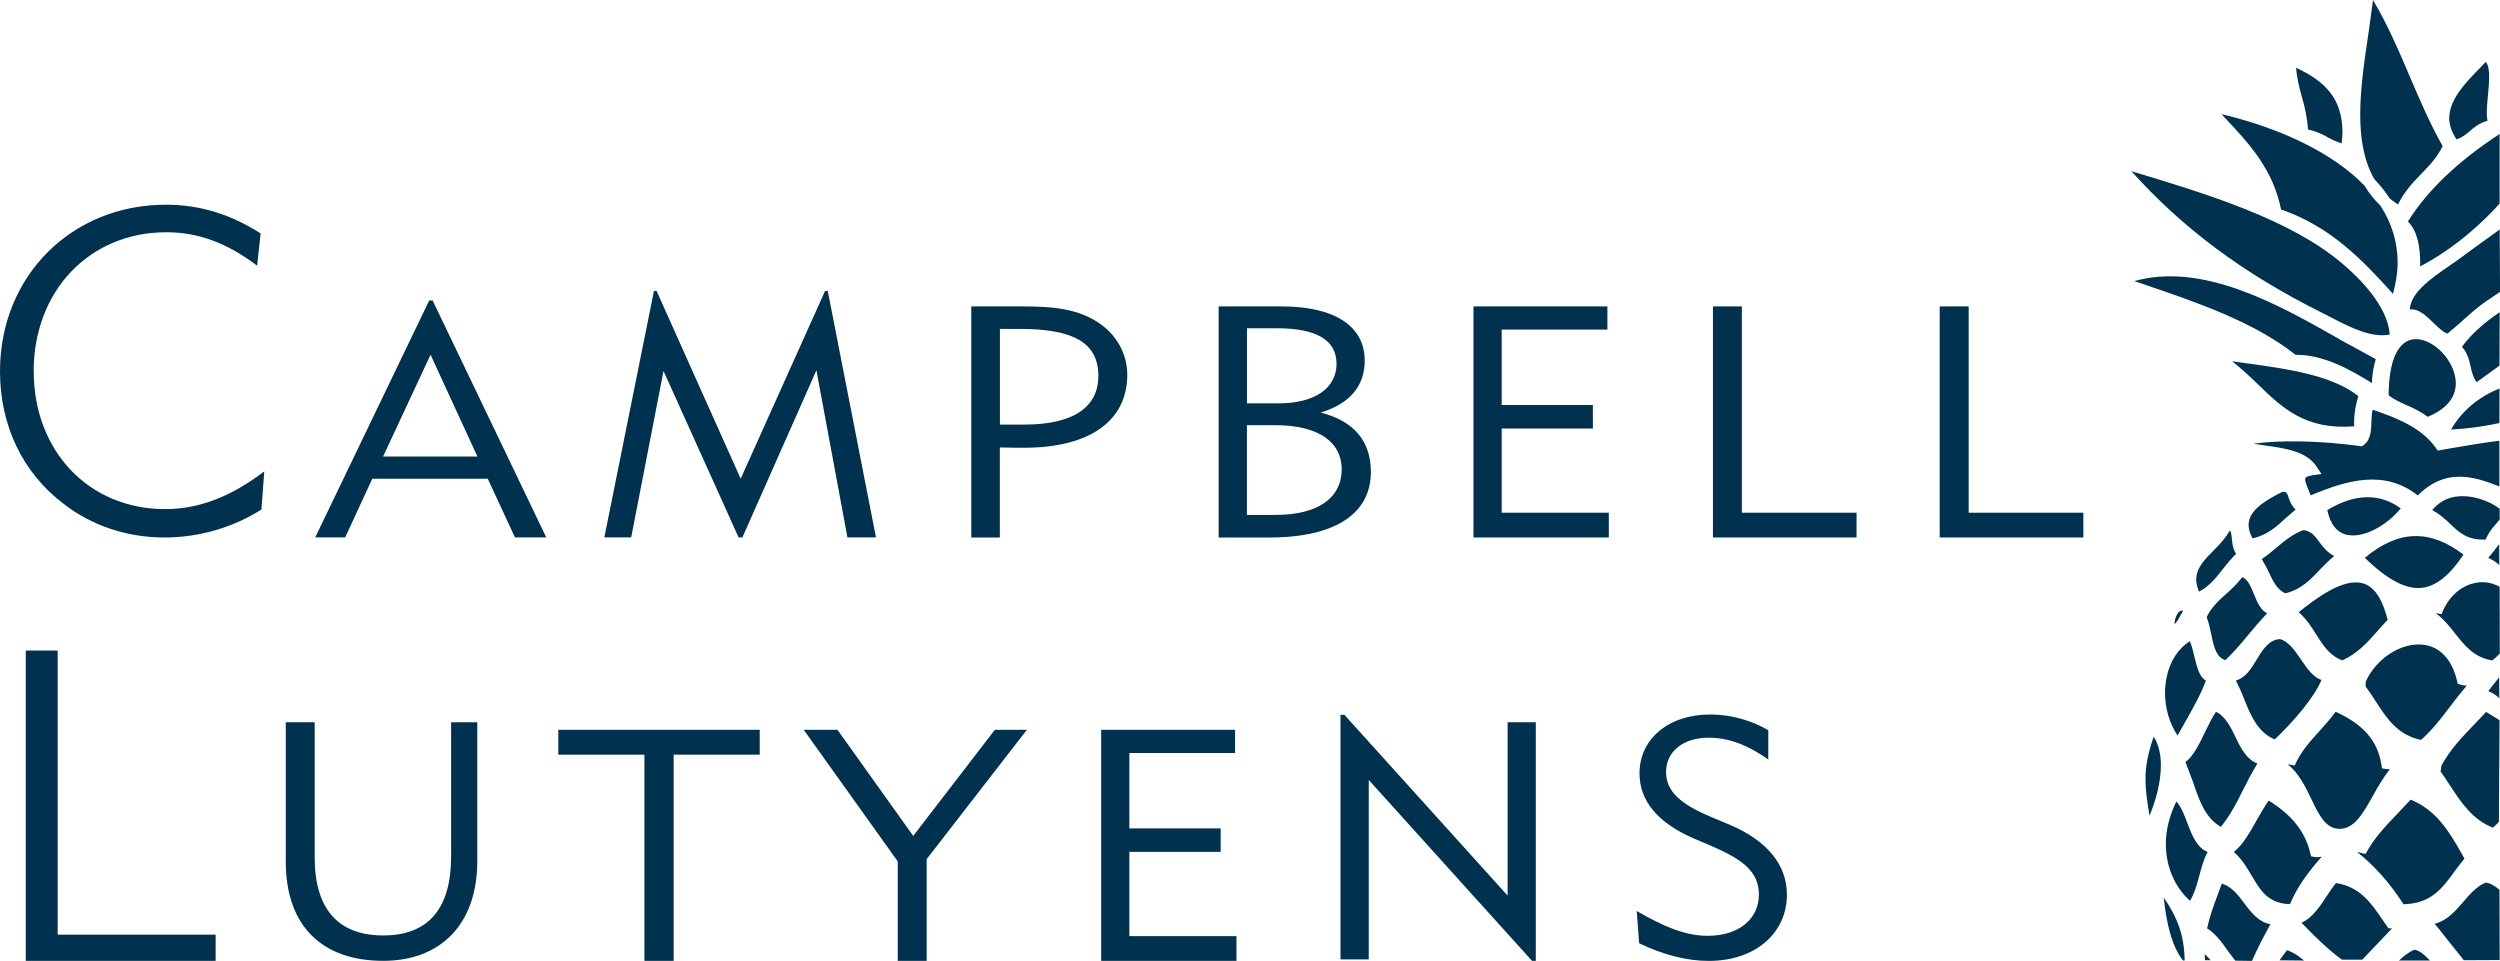 <svg xmlns="http://www.w3.org/2000/svg" id="NEW" viewBox="0 0 409.59 157.43"><defs><style>      .cls-1 {        fill: #003250;        stroke-width: 0px;      }    </style></defs><path class="cls-1" d="M70.32,49.23h.56l18.62,38.82h-5.13l-4.46-9.62h-18.91l-4.45,9.62h-4.91l18.68-38.82ZM78.22,74.8l-7.68-16.68-7.78,16.68h15.46Z"></path><path class="cls-1" d="M107.13,47.68h.45l13.77,30.75,13.82-30.75h.45l7.9,40.37h-4.68l-5.08-27.38-12.13,27.38h-.62l-12.3-27.27-5.3,27.27h-4.4l8.13-40.37Z"></path><path class="cls-1" d="M159.13,50.2h8.46c5.13,0,9.08.43,12.47,2.73,2.99,2.03,4.63,5.19,4.63,8.45,0,7.38-5.86,11.98-16.98,11.98-.4,0-1.69,0-3.9-.05v14.76h-4.68v-37.86ZM167.88,69.56c8.01,0,12.07-2.89,12.07-7.97,0-5.57-4.29-7.7-12.86-7.7h-3.27v15.67h4.06Z"></path><path class="cls-1" d="M199.67,50.2h10.27c9.02,0,13.65,3.42,13.65,8.88,0,4.28-2.59,7.12-7.22,8.51,5.47,1.39,8.23,4.7,8.23,9.73,0,6.68-5.58,10.75-16.75,10.75h-8.19v-37.86ZM209.49,66.08c6.04,0,9.48-2.57,9.48-6.47s-3.27-5.83-9.81-5.83h-4.86v12.3h5.19ZM208.98,84.36c6.94,0,10.84-2.78,10.84-7.48,0-4.44-3.78-7.22-10.9-7.22h-4.63v14.7h4.68Z"></path><path class="cls-1" d="M241.4,50.2h21.95v3.8h-17.32v12.36h14.94v3.85h-14.94v13.79h17.55v4.06h-22.17v-37.86Z"></path><path class="cls-1" d="M280.64,50.2h4.74v33.8h18.79v4.06h-23.53v-37.86Z"></path><path class="cls-1" d="M317.8,50.2h4.74v33.8h18.79v4.06h-23.54v-37.86Z"></path><path class="cls-1" d="M5.52,60.83c0-13.2,9.15-22.78,21.75-22.78,5.31,0,10.05,1.84,14.86,5.48.13-1.17.51-4.7.57-5.28-4.88-3.14-9.95-4.71-15.51-4.71C11.69,33.53,0,45.27,0,60.83c0,8.88,3.68,16.57,10.36,21.67,4.68,3.64,10.43,5.56,16.61,5.56,5.78,0,11.35-1.72,15.86-4.58,0,0,.35-4.73.47-6.25-5.4,4.09-10.6,6.18-16.25,6.18-12.47,0-21.52-9.49-21.52-22.56Z"></path><path class="cls-1" d="M9.45,106.58h-5.23v50.85h31.11v-4.3H9.45v-46.55Z"></path><path class="cls-1" d="M51.56,140.48c0,8.5,3.89,12.78,11.23,12.78s11.12-4.33,11.12-12.94v-21.99h4.29v22.73c0,10.58-6.21,16.36-15.41,16.36-9.98,0-15.97-5.67-15.97-16.26v-22.83h4.74v22.14Z"></path><path class="cls-1" d="M105.58,123.64h-14.11v-4.07h33v4.07h-14.1v33.79h-4.79v-33.79Z"></path><path class="cls-1" d="M147.08,141.12l-15.4-21.55h5.53l12.41,17.38,13.37-17.38h5.25l-16.42,21.19v16.67h-4.74v-16.31Z"></path><path class="cls-1" d="M180.4,119.57h21.95v3.8h-17.32v12.35h14.96v3.85h-14.96v13.8h17.55v4.06h-22.17v-37.86Z"></path><path class="cls-1" d="M219.64,117.11h.62l26.74,29.62v-28.4h4.62v39.09h-.62l-26.75-29.63v29.39h-4.63v-40.09Z"></path><path class="cls-1" d="M279.77,153.32c5.13,0,8.4-2.79,8.4-6.74s-2.93-5.88-7.89-8.03l-2.76-1.17c-5.92-2.57-8.91-6.15-8.91-10.69,0-5.51,4.63-9.63,11.56-9.63,3.61,0,6.94,1.06,9.54,2.57v4.81c-3.38-2.41-6.54-3.58-9.76-3.58-4.29,0-6.99,2.35-6.99,5.61s2.48,5.34,7.5,7.43l2.82,1.18c6.26,2.62,9.48,6.63,9.48,11.5,0,6.26-5.13,10.85-12.81,10.85-3.55,0-7.39-.96-11.4-2.89l-.4-5.29c4.41,2.57,8.01,4.07,11.63,4.07Z"></path><g><path class="cls-1" d="M361.26,157.31h.91c-.31-.38-.62-.68-.96-1,0,.34.03.67.05,1Z"></path><path class="cls-1" d="M357.65,157.36c.12,0,.14,0,.28-.01-.1-4.25-1.19-7.01-3.44-10.31.44,4.09,1.29,7.98,3.16,10.32Z"></path><path class="cls-1" d="M369.36,90.1h0s0,0,0,0c0,0-.01,0-.01,0Z"></path><path class="cls-1" d="M407.23,88.41c.37-.91.98-1.76,1.64-2.5,0,0,.45-.53.67-.8,0-.4,0-1.23-.01-1.76-1.65-1.28-4.51-2.35-7.19-1.98-1.61.22-2.85,1.03-3.86,2.19,1.09.62,2.01,1.36,2.82,2.15,1.56,1.51,2.92,2.82,5.93,2.69Z"></path><path class="cls-1" d="M408.97,111.57s-.91,1.16-1.3,1.65c.74.32,1.32.71,1.81,1.17,0-.98-.02-2.27-.03-3.42-.23.29-.48.61-.48.61Z"></path><path class="cls-1" d="M407.82,12.63c0-1.07-.13-1.97-.56-2.49-.36.38-.73.76-.73.76-2.6,2.66-5.26,5.38-5.26,8.49,0,1.09.42,2.25,1.19,3.44.8-.25,1.44-.69,2.08-1.26.78-.69,1.67-1.43,3-1.78-.04-.37-.12-.72-.12-1.12,0-.99.1-2.05.2-3.09.1-1.02.19-2.05.19-2.96Z"></path><path class="cls-1" d="M408.64,90.19c-.3.38-.73.92-.97,1.22.73.32,1.31.71,1.81,1.17,0-.98-.02-2.27-.03-3.42-.23.29-.48.61-.48.61,0,0-.08.11-.21.26v.15s-.12.01-.12.01Z"></path><path class="cls-1" d="M402.19,142.71c.49-.69,1.03-1.37,1.58-2.03-.17-.3-.42-.75-.42-.75-2.27-4.08-4.41-7.31-8.41-8.92-.65.7-1.96,2.1-1.96,2.1-2.07,2.15-4.03,4.18-5.41,6.8,0,0-.87-.2-1.39-.32,2.79,2.2,5.3,5,7.61,8.56,4.5-.11,6.32-2.57,8.39-5.43Z"></path><path class="cls-1" d="M387.6,111.67s-.03.65-.04.79c.6.81,1.17,1.66,1.7,2.49,1.84,2.86,3.64,5.51,7.4,6.27,1.79-1.58,3.25-3.46,4.76-5.47.86-1.15,1.76-2.29,2.72-3.41-.29-.01-.58-.04-.94-.15l-.54-.16-.12-.53c-.84-3.53-2.85-5.62-5.68-5.89-3.56-.32-7.54,2.28-9.27,6.06Z"></path><path class="cls-1" d="M405.78,62.6c.92-.67,3.18-2.3,3.73-2.7,0-.71.02-6.38.03-8.75-2.62,1.75-4.72,3.67-6.19,5.67.89.91,1.21,2.23,1.47,3.44.22.98.49,1.81.96,2.35Z"></path><path class="cls-1" d="M409.54,157.29c0-1.55-.03-10.73-.03-11.51-.68-.59-1.56-1.11-2.25-1.18-1.45.56-2.62,1.9-3.75,3.23-1.28,1.5-2.71,3.07-4.64,3.51.64.78,1.29,1.53,1.92,2.38,0,0,2.44,3.06,2.87,3.6.72,0,4.53-.03,5.88-.03Z"></path><path class="cls-1" d="M387.44,91.4c3.64,3.53,6.71,5.19,9.32,4.91,2.37-.25,4.61-2.08,6.85-5.44-5.53-4.22-10.71-4.05-16.18.53Z"></path><path class="cls-1" d="M401.56,70.37c2.6-.12,5.2-.46,7.94-1.07,0-1,0-3.97.01-5.65-3.46,1.38-6.2,3.7-7.95,6.73Z"></path><path class="cls-1" d="M399.98,125.5l-.11.85s-.06-.02-.07-.03c.55.77,1.08,1.56,1.58,2.34,1.9,2.93,3.75,5.65,7.05,6.94.31-.29.67-.62.67-.62,0,0,.15-.16.31-.32,0-.69.1-15.71.11-16.66-.55-.34-1.9-1.17-2.21-1.36-.63.66-1.69,1.79-1.69,1.79-2.16,2.23-4.21,4.34-5.65,7.07Z"></path><path class="cls-1" d="M391.35,64.78c.83.64,1.87,1.13,2.99,1.62,1.19.52,2.37,1.1,3.4,1.89,3.67-1.5,4.61-3.71,4.61-5.47,0-.55-.09-1.06-.2-1.49-.85-3.28-4.14-6.07-6.77-5.74-2.57.32-4.03,3.66-4.03,9.19Z"></path><path class="cls-1" d="M404.96,95.64c-2.23.68-4.02,2.5-4.93,4.98,0,0-.49-.08-.97-.16,1.31.97,2.29,2.2,3.24,3.41,1.56,1.99,3.08,3.84,6.02,4.34.43-.34.84-.71,1.24-1.14,0-.7-.03-9.94-.03-10.93-1.37-.77-2.96-.99-4.56-.49Z"></path><path class="cls-1" d="M396.11,81.17c4.46-4.45,8.98-3.24,13.38-1.47v-7.49c-2.53.31-5.23.76-8.11,1.26l-1.99.35-.36-.5c-2.13-2.97-5.68-4.66-10.3-6.19-.13.51-.18,1.15-.2,1.78-.03,1.45-.06,3.1-1.24,3.97l-.32.24-.4-.05c-6.53-.9-13.33-.98-17.36-.37.59.09,1.18.19,1.77.27,3.39.47,6.9.95,8.56,3.47l.79,1.21-1.47.22c-.89.13-1.1.37-1.14.44-.03.06-.05.15-.05.24,0,.46.35,1.25.61,1.87,0,0,.14.38.28.74,6.17-2.58,12.15-4.24,17.56.01Z"></path><path class="cls-1" d="M395.58,155.6c-.87.33-1.75,1.02-2.55,1.77,1.84,0,3.31,0,5.08,0-.8-.86-1.68-1.64-2.53-1.78Z"></path><path class="cls-1" d="M394.98,50.68c1.35-.06,2.49,1.05,3.71,2.22.74.72,1.74,1.68,2.33,1.74.19-.16,1.86-1.6,1.86-1.6,1.41-1.27,3.18-2.85,4.45-3.69,0,0,1.68-1.13,2.27-1.53,0-.77-.04-7.64-.06-10.22-1.64,1.19-4.17,3.01-4.17,3.01,0,0-2.77,2.02-2.77,2.03l-1.37.95c-3,2.07-6.31,4.38-6.41,7.14.05,0,.12-.04.17-.04Z"></path><path class="cls-1" d="M396.52,43.06c0,.2-.02.39-.02.59,5.95-3.1,10.61-7.59,13.03-10.3v-11.4c-6.8,4.44-11.86,9.25-15.02,14.33,1.57,1.62,2,4.15,2,6.8Z"></path><path class="cls-1" d="M363.98,18.71c.31.34.77.84.77.84,3.77,4.02,7.65,8.2,8.97,14.77,8.12,2.8,13.39,8.32,18.34,13.83.46-1.74.76-3.45.76-5.09,0-3.35-.95-6.49-2.83-9.38-1.01-.96-1.87-2.04-2.56-3.22-4.95-5.17-13.39-9.36-23.44-11.75Z"></path><path class="cls-1" d="M391.52,54.81c-.3-4.81-5.37-9.61-7.64-11.52-8.51-7.32-22.36-11.54-34.68-15.24,8.34,9.3,18.34,16.8,31.42,23.29l1.42.73c2.94,1.53,6.52,3.34,9.48,2.74Z"></path><path class="cls-1" d="M391.3,152.08l-1.04-1.51c-1.87-2.75-3.69-5.29-7.54-5.9-.48.58-.97,1.3-1.49,2.1-1.12,1.72-2.45,3.68-4.17,4.41,2.02,2.08,4.45,4.5,6.64,6.05h3.32c.47-.48,4.75-4.98,4.75-4.98,0,0,.12-.14.14-.15-.04,0-.09,0-.14,0l-.48-.02Z"></path><path class="cls-1" d="M383.28,55.57c-10.06-5.73-22.4-12.65-33.61-9.52.62.21,1.38.47,1.38.47,8.96,3.04,18.21,6.21,25.04,11.61,4.54-.05,8.96,2.41,12.52,4.64.02-1.37.25-2.66.63-3.92-1.1-.6-5.97-3.27-5.97-3.27Z"></path><path class="cls-1" d="M387.16,95.58c-3.25-.97-7.84,2.55-10.55,4.72,1.21,1.04,2.06,2.36,2.87,3.65,1.14,1.82,2.25,3.52,4.29,4.24,2.49-1.13,4.19-3.02,5.96-5.04.47-.54.97-1.07,1.47-1.61-.13-.42-.29-.97-.29-.97-.83-2.82-2.09-4.49-3.74-4.99Z"></path><path class="cls-1" d="M392.88,33.52c.96-2.05,2.41-3.6,3.85-5.07,1.37-1.4,2.63-2.77,3.46-4.51-2.05-3.63-3.77-7.62-5.42-11.5-1.8-4.25-3.69-8.58-5.99-12.44-.31,2.3-.68,5.06-.68,5.06-.7,4.64-1.41,9.36-1.41,13.71,0,3.94.59,7.57,2.3,10.56.95,1,1.8,2.07,2.52,3.16.41.37.91.69,1.38,1.03Z"></path><path class="cls-1" d="M370.55,91.6c.44.69.82,1.41,1.16,2.14.72,1.55,1.38,2.87,2.71,3.47,2.55-.61,4.11-2.22,5.72-3.94.7-.75,1.46-1.49,2.28-2.19-1.13-.56-1.84-1.46-2.42-2.27-.73-1.01-1.34-1.8-2.63-1.96-1.76.66-3.09,1.75-4.46,2.92-.74.63-1.52,1.26-2.37,1.84Z"></path><path class="cls-1" d="M384.56,87.63c2.86.59,6.67-1.73,8.77-4.34-4.26-3.12-8.76-1.72-12.04.29.51,2.32,1.59,3.71,3.27,4.05Z"></path><path class="cls-1" d="M376.17,11.1c.16,1.64.49,3.12.91,4.59.48,1.66.92,3.44,1.05,5.52,1.31.29,2.38.79,3.28,1.3.71.4,1.43.73,2.23.98.06-.61.14-1.24.14-1.79,0-5.61-2.92-8.42-7.61-10.6Z"></path><path class="cls-1" d="M373.48,157.33c1.35.01,2.33.02,4.02.04-1.28-1.06-2.17-1.5-2.8-1.69-.35.41-.75.97-1.22,1.65Z"></path><path class="cls-1" d="M379.27,140.41l-.63-.11-.15-.6c-.88-3.55-3.04-6.2-6.8-8.54-.64.93-1.27,1.99-1.87,3.06-1.21,2.15-2.36,4.22-3.85,5.36,1.27,1.08,2.11,2.5,2.93,3.88,1.45,2.47,2.75,4.59,6.28,4.67,1.29-3.07,3.21-5.52,5.21-7.78-.33.07-.66.13-1.13.05Z"></path><path class="cls-1" d="M377.06,108.17c-1.04-1.54-2.12-3.1-3.53-3.47-1.84.13-2.84,1.76-3.89,3.5-.81,1.36-1.8,2.89-3.32,3.29.43.91.87,1.8,1.23,2.73,1.18,3,2.35,5.78,5.14,6.92,3.15-3,6.54-6.98,7.65-9.74-1.32-.44-2.32-1.82-3.28-3.23Z"></path><path class="cls-1" d="M374.63,84.75s.74-.64,1.48-1.27c-.62-.53-.92-1.29-1.1-1.81-.33-1-.44-1.16-1.09-1.08-2.48,1.23-4.82,2.63-5.39,4.53-.09.3-.13.6-.13.93,0,.66.25,1.39.64,2.16,2.43-.55,3.99-1.95,5.58-3.46Z"></path><path class="cls-1" d="M390.26,125.89l-.11-.68c-.76-4.74-4.12-7.04-7.49-8.6-.81,1.1-1.7,2.13-2.59,3.1-1.63,1.79-3.16,3.47-4.11,5.71,0,0-.6-.11-1.14-.21,1.78,1.45,2.87,3.63,3.83,5.64,1.24,2.59,2.31,4.83,4.48,4.94,2.54.13,4-2.47,5.68-5.49.83-1.49,1.7-2.98,2.74-4.27-.18,0-.37,0-.58-.03l-.71-.11Z"></path><path class="cls-1" d="M368.49,103.84c.93-1.13,1.91-2.26,2.94-3.36-1.1-.57-1.63-1.84-2.13-3.09-.58-1.47-1.08-2.47-1.92-2.84-.79,1.02-1.7,1.9-2.62,2.72-1.31,1.16-2.51,2.3-3.23,3.84.34.88.56,1.84.75,2.79.46,2.33.89,3.8,2.32,4.25,1.38-1.31,2.62-2.76,3.89-4.31Z"></path><path class="cls-1" d="M367.73,148.03c-1.08-1.46-2.14-2.79-3.72-3.27-.29.81-.69,1.89-.69,1.89-.68,1.78-1.3,3.51-1.72,5.45,1.4.88,2.45,2.32,3.38,3.66,0,0,.91,1.2,1.24,1.63.59,0,1.97.03,2.74.04.85-1.99,2-4.17,3.02-6.01-1.9-.33-3.15-1.9-4.26-3.39Z"></path><path class="cls-1" d="M366.29,120.82c-.84-1.76-1.75-3.52-3.24-4.2-.6.91-1.18,2.06-1.76,3.26-1.05,2.19-2,4.1-3.24,4.96.41,1.07,1.24,3.26,1.24,3.26,1.03,3.1,2.07,5.98,4.57,7.36,1.44-1.74,2.54-3.81,3.64-6.05.72-1.46,1.49-2.92,2.35-4.32-1.72-.6-2.71-2.48-3.57-4.27Z"></path><path class="cls-1" d="M364.21,93.21c.65-.85,1.36-1.69,2.15-2.48-.49-.68-.62-1.59-.69-2.35-.08-.95-.18-1.31-.34-1.47-.64,1.14-1.55,2.16-2.51,3.12-1.57,1.57-3,2.98-3,4.97,0,.58.18,1.23.45,1.93,1.65-.84,2.78-2.23,3.93-3.73Z"></path><path class="cls-1" d="M367.61,59.46s-1.07-.15-1.91-.28c1.44,1.16,2.79,2.39,4.06,3.62,4.22,4.11,7.92,7.65,15.94,7.05,0-.18-.02-.36-.02-.53,0-1.56.26-3.01.7-4.42-4.35-3.46-11.66-4.48-18.76-5.44Z"></path><path class="cls-1" d="M361.4,111.49c-1.04-.55-1.44-2.09-1.87-3.89-.2-.84-.45-1.88-.76-2.56-1.89,1.22-3.25,3.25-3.8,5.93-.17.86-.26,1.73-.26,2.6,0,2.52.75,4.98,2.05,6.94.37-.66.75-1.33.75-1.33,1.49-2.6,3.22-5.67,3.89-7.69Z"></path><path class="cls-1" d="M360.26,143.74c.37-1.45.75-2.92,1.44-4.17-1.72-.63-2.58-2.72-3.27-4.56-.52-1.41-1.06-2.84-1.87-3.69-1.09,2.25-1.72,4.61-1.72,6.91,0,3.68,1.41,7.08,3.97,9.36.63-1.07,1.06-2.37,1.44-3.84Z"></path><path class="cls-1" d="M357.7,100.04c-.25-.02-.43.03-.51.07-.51.3-.88,1.13-.93,2.16.37-.35.69-.83,1.03-1.54,0,0,.21-.36.41-.7Z"></path><path class="cls-1" d="M352.17,133.64c1.02-2.45,1.86-5.49,1.86-8.25,0-1.76-.34-3.41-1.18-4.69-.92,2.67-1.34,4.74-1.34,6.96,0,1.75.25,3.62.66,5.98Z"></path></g></svg>